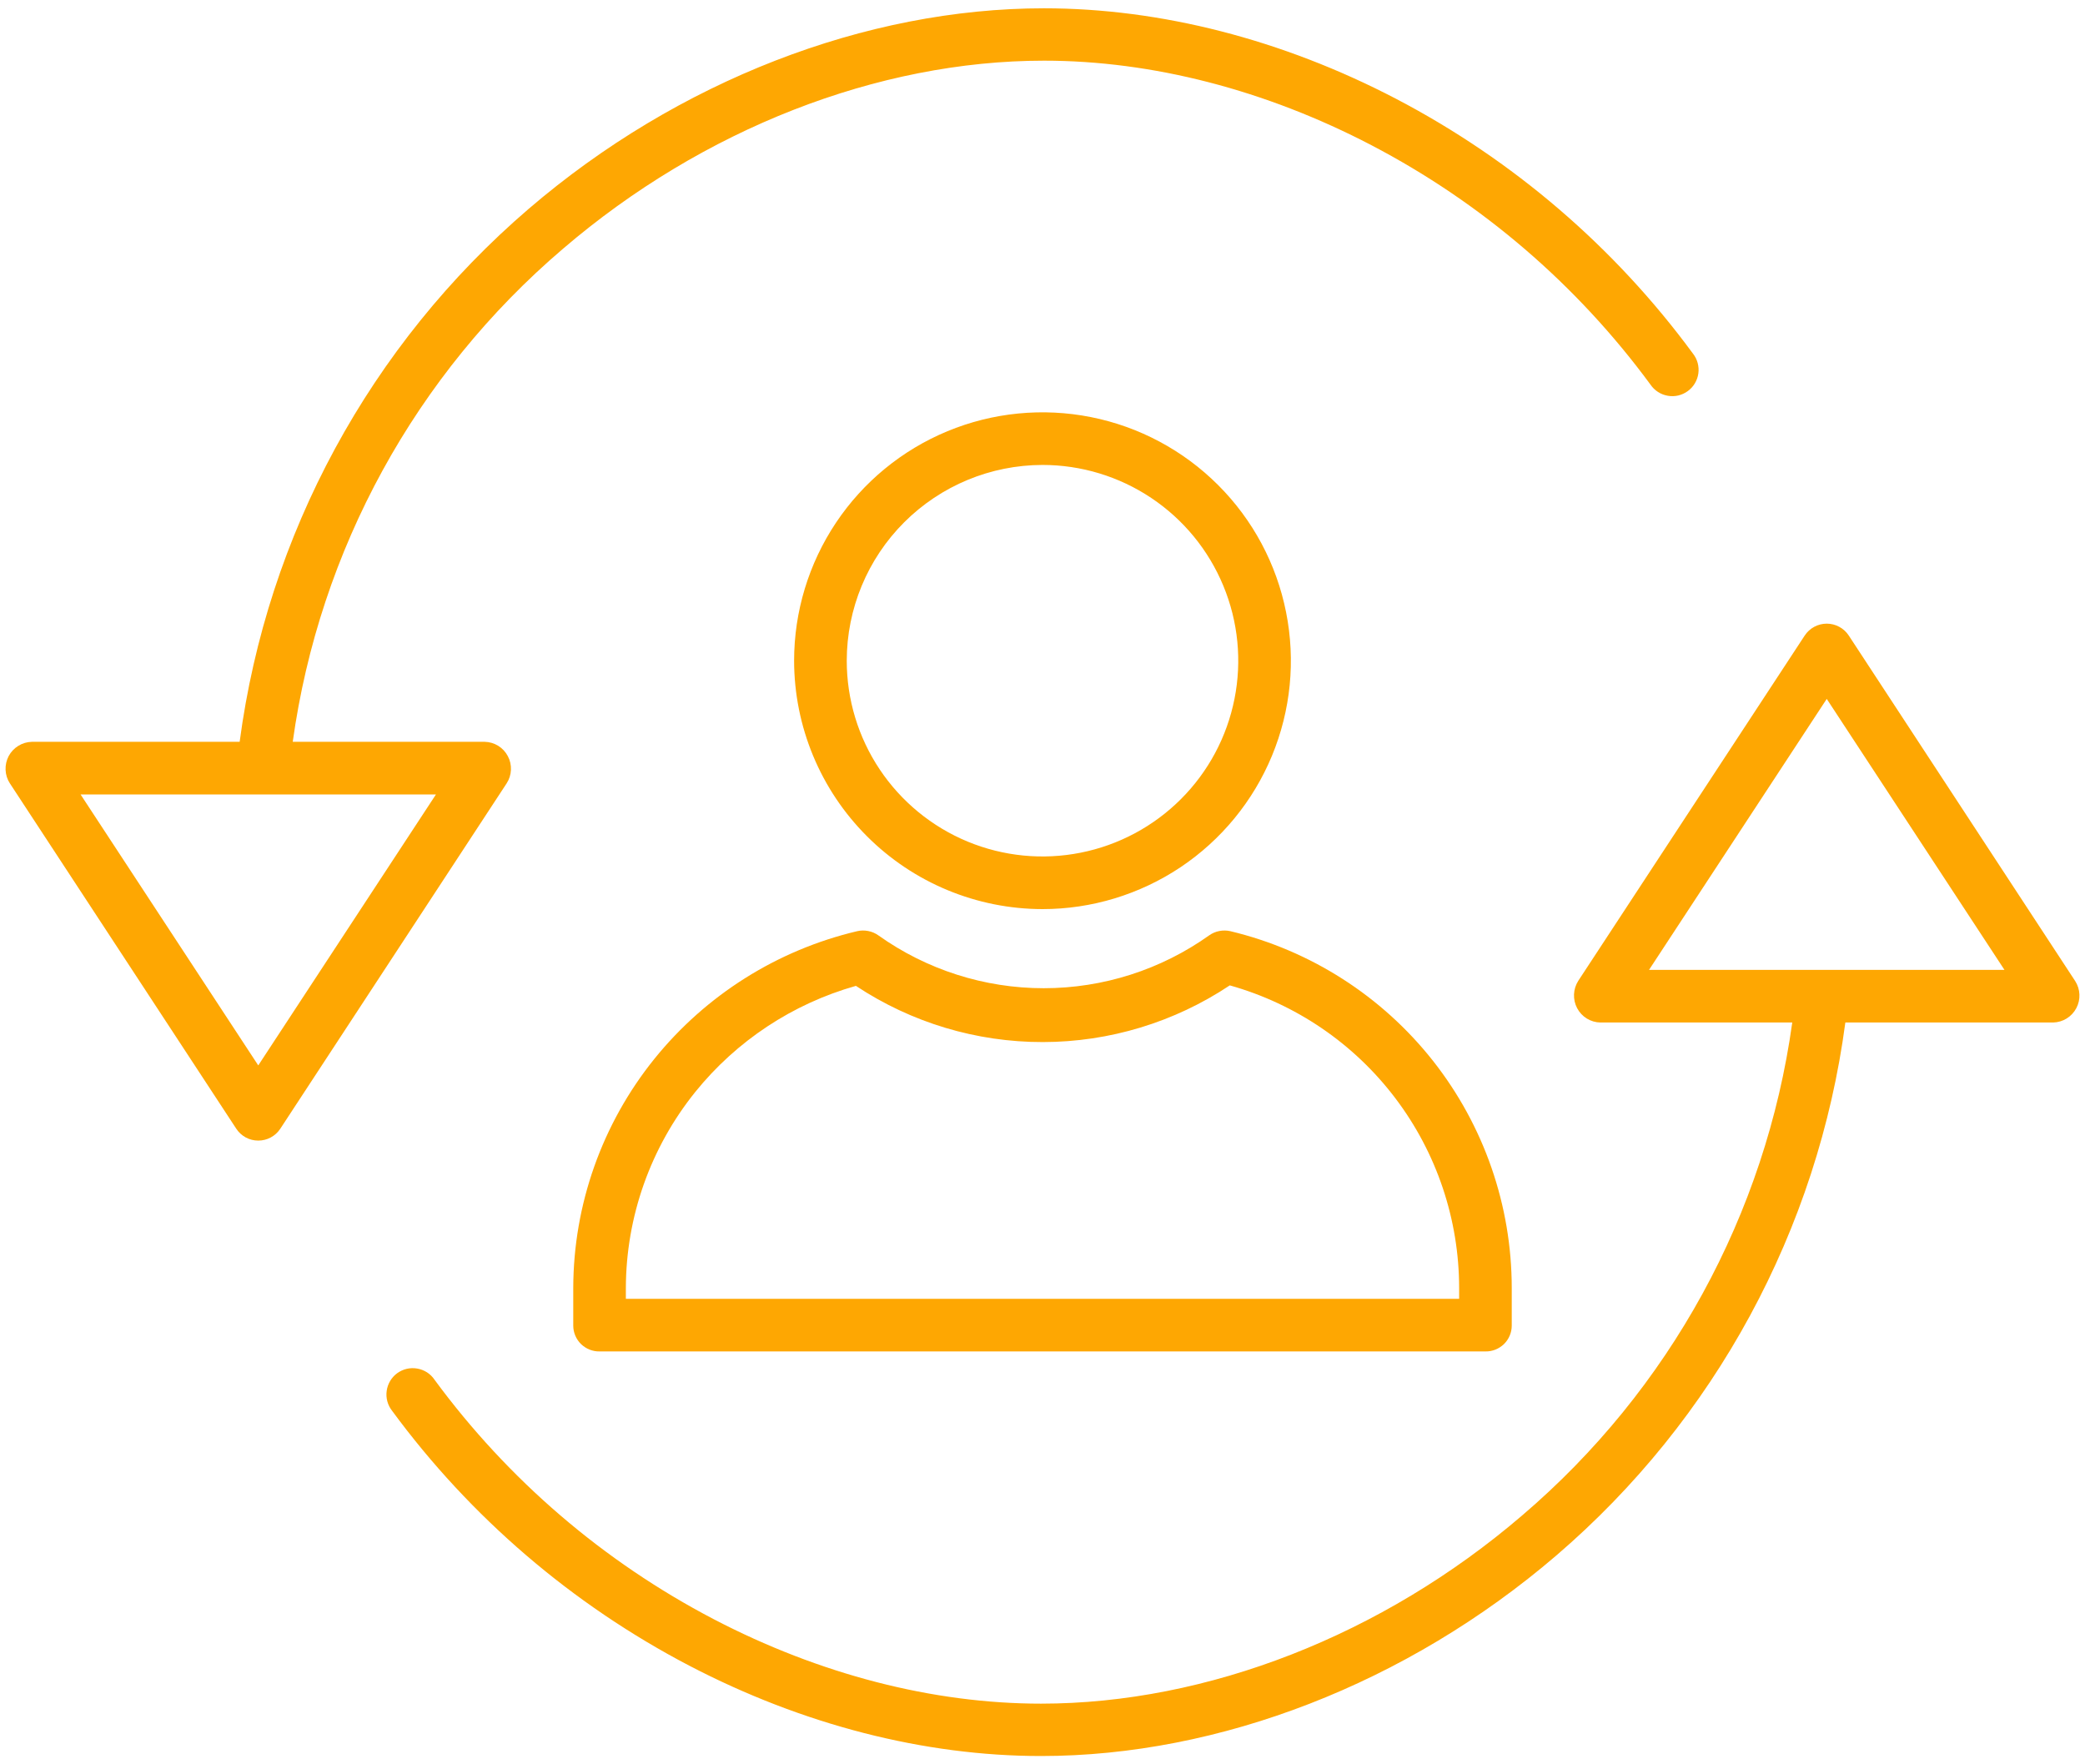 <svg width="52" height="44" viewBox="0 0 52 44" fill="none" xmlns="http://www.w3.org/2000/svg">
<path d="M46.108 15.849C46.048 15.758 45.967 15.683 45.871 15.632C45.775 15.58 45.668 15.553 45.559 15.553C45.45 15.553 45.343 15.58 45.247 15.632C45.151 15.683 45.07 15.758 45.01 15.849L39.363 24.459C39.298 24.561 39.261 24.677 39.256 24.797C39.251 24.918 39.278 25.037 39.334 25.143C39.39 25.249 39.473 25.338 39.575 25.401C39.676 25.463 39.793 25.498 39.912 25.5H44.699C44.035 30.287 41.636 34.662 37.958 37.797C34.478 40.781 30.106 42.487 25.964 42.487C23.262 42.487 20.438 41.756 17.795 40.378C15.051 38.944 12.67 36.902 10.836 34.407C10.787 34.334 10.723 34.272 10.649 34.224C10.575 34.177 10.492 34.145 10.405 34.13C10.319 34.115 10.23 34.117 10.144 34.137C10.058 34.157 9.977 34.195 9.906 34.246C9.835 34.298 9.775 34.364 9.73 34.44C9.685 34.516 9.656 34.599 9.644 34.687C9.632 34.774 9.637 34.863 9.66 34.948C9.683 35.033 9.723 35.112 9.777 35.181C11.731 37.838 14.266 40.012 17.189 41.539C20.017 43.014 23.052 43.793 25.964 43.793C30.415 43.793 35.098 41.979 38.812 38.794C42.77 35.4 45.337 30.667 46.023 25.5H51.206C51.325 25.497 51.441 25.463 51.543 25.4C51.644 25.337 51.727 25.249 51.783 25.143C51.839 25.038 51.866 24.92 51.861 24.801C51.856 24.681 51.819 24.566 51.755 24.466L46.108 15.849ZM41.127 24.187L45.559 17.43L49.991 24.187H41.127ZM12.665 18.857C12.61 18.751 12.527 18.662 12.425 18.599C12.324 18.537 12.207 18.502 12.088 18.5H7.301C7.966 13.713 10.365 9.337 14.042 6.203C17.523 3.219 21.895 1.513 26.037 1.513C28.738 1.513 31.563 2.244 34.205 3.622C36.95 5.056 39.33 7.098 41.164 9.593C41.214 9.666 41.277 9.728 41.351 9.775C41.425 9.823 41.508 9.855 41.595 9.87C41.682 9.885 41.771 9.883 41.856 9.863C41.942 9.842 42.023 9.805 42.094 9.753C42.165 9.701 42.225 9.636 42.27 9.56C42.315 9.484 42.345 9.401 42.357 9.313C42.369 9.226 42.363 9.137 42.34 9.052C42.317 8.967 42.277 8.888 42.223 8.819C40.27 6.162 37.735 3.988 34.812 2.461C31.983 0.986 28.948 0.207 26.037 0.207C21.586 0.207 16.903 2.021 13.188 5.206C9.231 8.6 6.663 13.332 5.977 18.5H0.794C0.675 18.503 0.558 18.537 0.457 18.6C0.355 18.663 0.272 18.751 0.216 18.856C0.161 18.962 0.134 19.08 0.139 19.199C0.144 19.318 0.18 19.434 0.245 19.534L5.892 28.148C5.951 28.239 6.033 28.314 6.128 28.366C6.224 28.418 6.331 28.445 6.44 28.445C6.549 28.445 6.656 28.419 6.752 28.367C6.848 28.316 6.93 28.241 6.99 28.15L12.637 19.534C12.702 19.434 12.738 19.318 12.743 19.199C12.748 19.08 12.722 18.962 12.665 18.857V18.857ZM6.441 26.57L2.009 19.812H10.873L6.441 26.57Z" fill="#FEA702"/>
<path d="M26 22.672C27.225 22.672 28.423 22.308 29.442 21.628C30.46 20.947 31.254 19.98 31.723 18.848C32.192 17.716 32.315 16.47 32.075 15.269C31.837 14.067 31.247 12.963 30.38 12.097C29.514 11.231 28.41 10.641 27.209 10.402C26.007 10.163 24.761 10.285 23.629 10.754C22.497 11.223 21.53 12.017 20.849 13.036C20.169 14.055 19.805 15.252 19.805 16.477C19.807 18.12 20.46 19.694 21.622 20.855C22.783 22.017 24.358 22.67 26 22.672ZM26 11.595C26.966 11.595 27.91 11.882 28.712 12.418C29.515 12.954 30.141 13.717 30.51 14.609C30.88 15.501 30.977 16.483 30.788 17.43C30.6 18.377 30.135 19.247 29.452 19.929C28.769 20.612 27.899 21.077 26.952 21.265C26.005 21.454 25.024 21.357 24.132 20.988C23.24 20.618 22.477 19.992 21.941 19.19C21.404 18.387 21.118 17.443 21.118 16.477C21.119 15.183 21.634 13.942 22.549 13.027C23.465 12.111 24.706 11.597 26 11.595V11.595ZM16.32 26.407C15.015 28.026 14.301 30.042 14.297 32.122V33.061C14.297 33.147 14.315 33.231 14.348 33.31C14.382 33.389 14.43 33.46 14.491 33.52C14.553 33.579 14.625 33.626 14.705 33.658C14.784 33.689 14.869 33.705 14.955 33.703H37.045C37.131 33.705 37.216 33.689 37.295 33.658C37.375 33.626 37.447 33.579 37.509 33.52C37.57 33.46 37.618 33.389 37.652 33.31C37.685 33.231 37.703 33.147 37.703 33.061V32.122C37.703 30.066 37.011 28.07 35.739 26.456C34.466 24.842 32.687 23.703 30.688 23.223C30.597 23.202 30.503 23.2 30.412 23.218C30.321 23.235 30.234 23.272 30.158 23.326C28.953 24.184 27.511 24.645 26.031 24.645C24.552 24.645 23.11 24.184 21.905 23.326C21.829 23.272 21.742 23.235 21.651 23.218C21.56 23.2 21.466 23.202 21.376 23.223C19.384 23.694 17.606 24.814 16.32 26.407V26.407ZM21.346 24.586C22.729 25.503 24.352 25.991 26.011 25.988C27.67 25.986 29.291 25.494 30.671 24.574C32.317 25.037 33.767 26.024 34.799 27.387C35.832 28.75 36.39 30.413 36.391 32.122V32.391H15.609V32.122C15.613 30.342 16.225 28.616 17.342 27.23C18.371 25.956 19.77 25.032 21.347 24.586H21.346Z" fill="#FEA702"/>
</svg>
